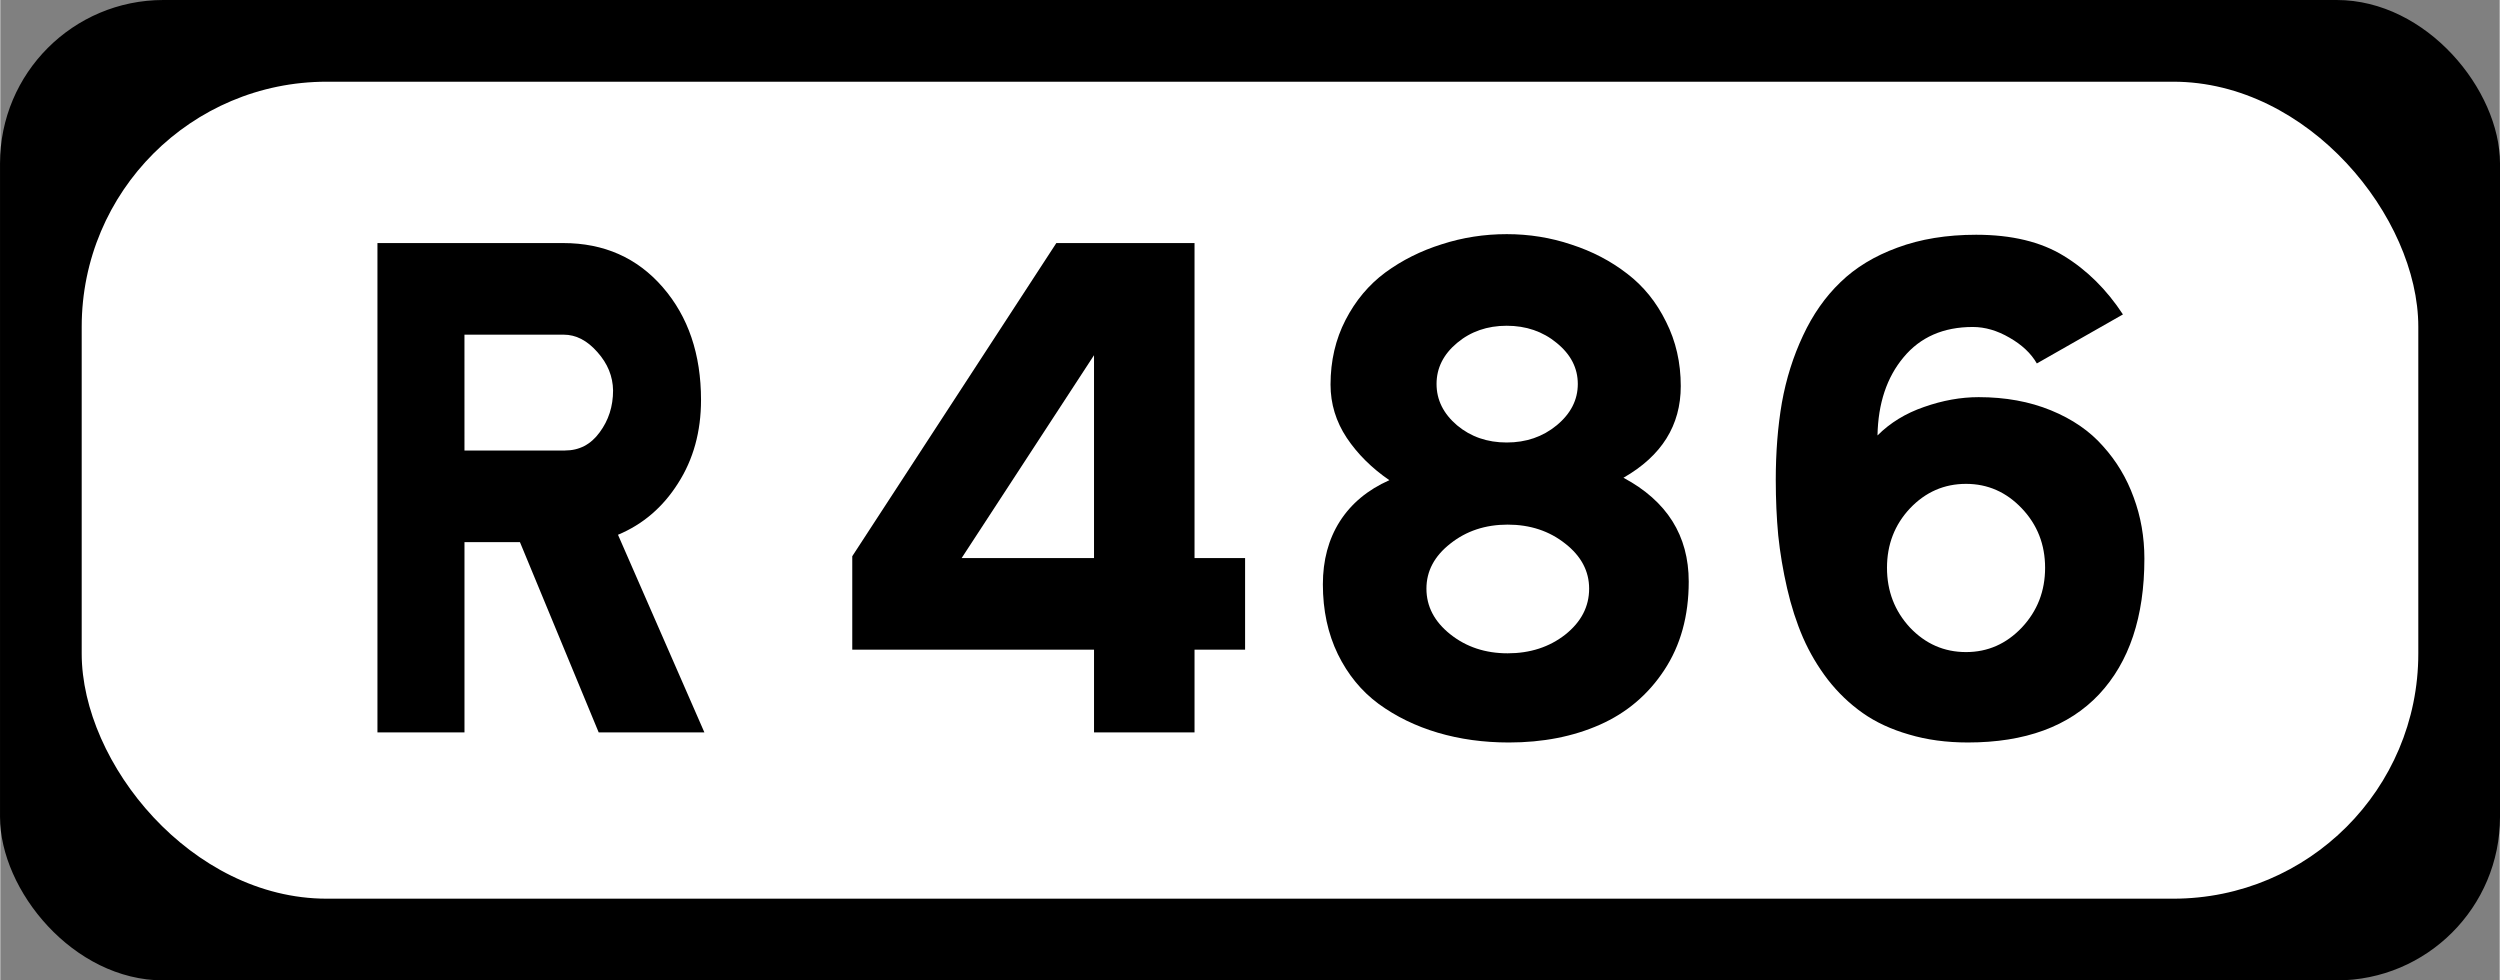 <?xml version="1.0" encoding="UTF-8" standalone="no"?>
<svg
   id="svg12"
   width="306"
   height="120"
   version="1.1"
   viewBox="0 0 80.91 31.737"
   xmlns="http://www.w3.org/2000/svg"
   xmlns:svg="http://www.w3.org/2000/svg">
  <rect x="0" y="0" width="80.91" height="31.737" fill="#808080" stroke="none"/>
  <defs
     id="defs12" />
  <rect
     id="rect5"
     x="-.009"
     width="80.929"
     height="31.737"
     rx="5.289"
     stroke-linecap="round"
     stroke-width="2.929" />
  <rect
     id="rect7"
     x="2.635"
     y="2.645"
     width="75.64"
     height="26.447"
     rx="7.934"
     fill="#fff"
     stroke-linecap="round"
     stroke-width="2.929" />
  <g
     id="routenum"
     transform="matrix(.237 0 0 .237 3.773 -30.052)"
     stroke-linecap="round"
     stroke-width="11.074"
     style="shape-inside:url(#a);white-space:pre"
     aria-label="R 486">
    <path
       id="path16"
       d="m35.595 226.84v-66.839h25.363q8.37 0 13.602 6.027 5.232 6.027 5.232 15.402 0 6.487-3.139 11.384-3.097 4.897-8.203 7.031l11.802 26.995h-14.439l-10.756-25.991h-7.575v25.991zm11.886-38.505h13.728q2.93 0 4.729-2.469 1.841-2.469 1.841-5.734-0.042-2.888-2.135-5.232-2.093-2.386-4.604-2.386h-13.56z" />
    <path
       id="path18"
       d="m100.45 215.54v-12.765l27.874-42.774h18.876v43.025h6.906v12.514h-6.906v11.3h-13.728v-11.3zm14.941-12.514h18.08v-27.707z" />
    <path
       id="path20"
       d="m164.73 206.62q0-4.939 2.302-8.58 2.344-3.683 6.78-5.65-3.599-2.469-5.817-5.776-2.218-3.348-2.218-7.282 0-4.855 2.051-8.831 2.051-3.976 5.441-6.487 3.432-2.511 7.701-3.85 4.269-1.381 8.873-1.381t8.831 1.423q4.269 1.381 7.617 3.976 3.348 2.553 5.315 6.571 2.009 3.976 2.009 8.789 0 8.036-7.827 12.514 8.915 4.771 8.915 14.188 0 7.031-3.348 12.095-3.306 5.022-8.789 7.45t-12.43 2.428q-5.19 0-9.71-1.339-4.52-1.339-8.078-3.934-3.516-2.595-5.566-6.78-2.051-4.227-2.051-9.542zm14.146 0.586q0 3.641 3.264 6.236 3.264 2.595 7.827 2.595 4.604 0 7.868-2.553 3.264-2.595 3.264-6.278 0-3.599-3.264-6.152-3.264-2.595-7.868-2.595-4.562 0-7.827 2.595-3.264 2.553-3.264 6.152zm4.185-33.566q-2.804 2.344-2.804 5.608 0 3.264 2.804 5.65 2.804 2.344 6.78 2.344t6.822-2.344q2.888-2.386 2.888-5.65 0-3.264-2.888-5.608-2.846-2.344-6.822-2.344t-6.78 2.344z" />
    <path
       id="path22"
       d="m226.59 192.39q0-5.734 0.837-10.589 0.879-4.897 2.888-9.166 2.009-4.311 5.106-7.282 3.097-3.013 7.785-4.729 4.729-1.758 10.756-1.758 7.282 0 11.97 2.888 4.729 2.888 8.078 7.994l-11.761 6.696q-1.172-2.051-3.725-3.516-2.511-1.465-5.022-1.465-6.027 0-9.459 4.143-3.432 4.102-3.558 10.672 2.595-2.595 6.362-3.892 3.809-1.339 7.45-1.339 5.483 0 9.877 1.8 4.394 1.8 7.115 4.897 2.762 3.055 4.185 6.989 1.465 3.934 1.465 8.371 0 11.928-6.194 18.541-6.194 6.571-17.913 6.571-4.394 0-8.036-1.088-3.641-1.046-6.32-2.93-2.679-1.883-4.771-4.562-2.051-2.679-3.39-5.734-1.339-3.097-2.176-6.738-0.837-3.641-1.214-7.24-0.335-3.599-0.335-7.534zm18.332 3.85q-3.139 3.348-3.139 8.119t3.139 8.161q3.181 3.348 7.659 3.348 4.436 0 7.617-3.348 3.181-3.39 3.181-8.161t-3.181-8.119-7.617-3.348q-4.478 0-7.659 3.348z" />
  </g>
</svg>

